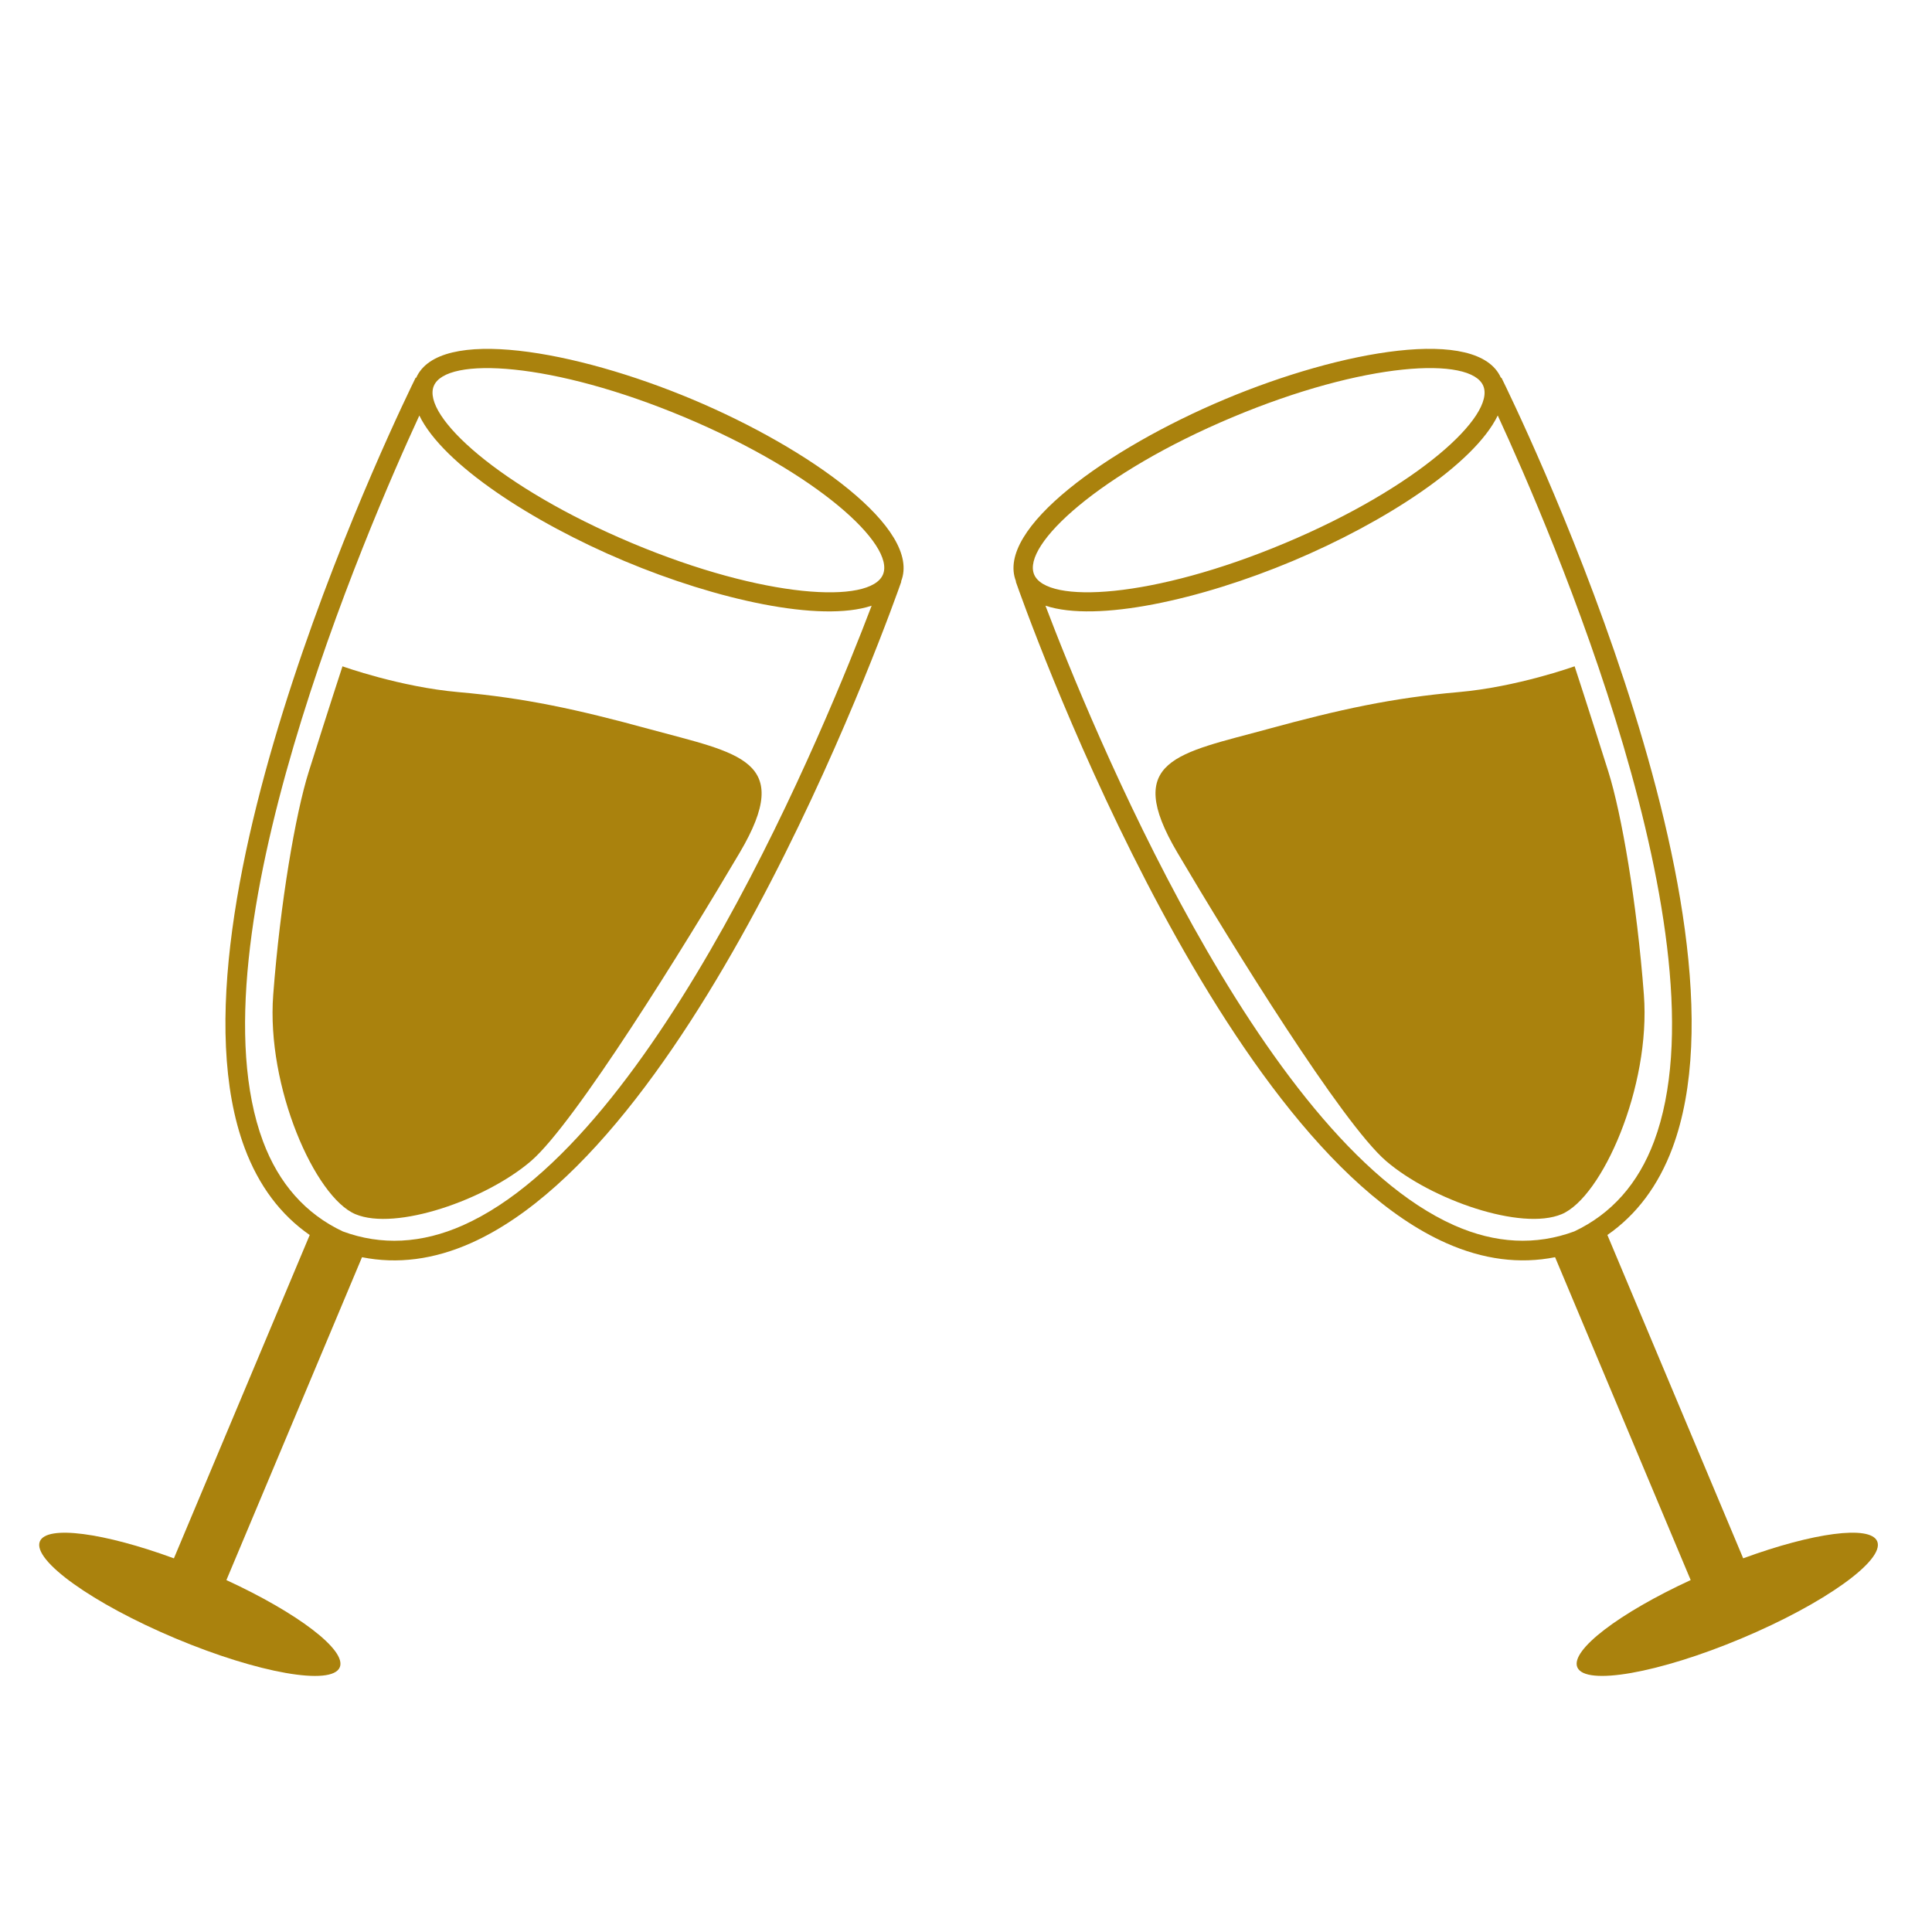 <?xml version="1.0" encoding="utf-8"?>
<!-- Generator: Adobe Illustrator 14.0.0, SVG Export Plug-In . SVG Version: 6.00 Build 43363)  -->
<!DOCTYPE svg PUBLIC "-//W3C//DTD SVG 1.1//EN" "http://www.w3.org/Graphics/SVG/1.1/DTD/svg11.dtd">
<svg version="1.1" id="レイヤー_1" xmlns="http://www.w3.org/2000/svg" xmlns:xlink="http://www.w3.org/1999/xlink" x="0px"
	 y="0px" width="250px" height="250px" viewBox="-420.945 297.64 250 250" enable-background="new -420.945 297.64 250 250"
	 xml:space="preserve">
<g>
	<g>
		<path fill="#AA820D" d="M-391.648,502.103l17.547-41.78c4.575,0.914,9.295,0.308,14.099-1.829
			c30.198-13.438,54.661-82.655,55.688-85.598l-0.035-0.013c2.721-6.796-11.846-17.199-27.006-23.566
			c-15.163-6.367-32.793-9.485-35.738-2.782l-0.062-0.029c-1.381,2.792-33.677,68.72-22.128,99.691
			c1.817,4.863,4.634,8.628,8.416,11.253l-17.574,41.839c-9.029-3.312-16.446-4.331-17.342-2.198
			c-1.024,2.435,6.835,8.059,17.549,12.558c10.718,4.501,20.233,6.173,21.255,3.74
			C-376.052,511.177-382.447,506.343-391.648,502.103z M-332.333,351.641c17.125,7.192,27.258,16.493,25.643,20.342
			c-1.618,3.848-15.353,3.124-32.476-4.068c-17.125-7.189-27.258-16.492-25.643-20.339
			C-363.194,343.727-349.459,344.451-332.333,351.641z M-366.682,351.407c3.041,6.293,14.589,13.813,26.539,18.831
			c11.925,5.009,25.354,7.985,31.988,5.779c-5.722,15.069-27.681,68.965-52.875,80.173c-5.36,2.384-10.588,2.633-15.562,0.793
			c-4.794-2.263-8.276-6.168-10.324-11.666C-396.56,419.468-373.422,366.011-366.682,351.407z"/>
		<path fill="#AA820D" d="M-374.953,454.755c5.23,2.196,16.872-1.858,22.712-6.87c5.703-4.897,19.91-27.873,27.024-39.929
			c7.111-12.053-0.094-12.801-11.748-15.985c-9.261-2.531-16.086-4.021-24.657-4.771c-7.562-0.662-15.005-3.339-15.005-3.339
			s-1.647,5.006-4.373,13.661c-1.702,5.409-3.684,16.911-4.59,28.838C-386.497,438.284-380.183,452.559-374.953,454.755z"/>
	</g>
	<g>
		<path fill="#AA820D" d="M-216.839,513.385c1.022,2.434,10.536,0.762,21.255-3.74c10.713-4.498,18.573-10.122,17.549-12.558
			c-0.896-2.132-8.313-1.112-17.342,2.199l-17.573-41.84c3.782-2.625,6.599-6.39,8.416-11.253
			c11.548-30.971-20.748-96.899-22.129-99.691l-0.062,0.029c-2.945-6.702-20.575-3.585-35.738,2.782
			c-15.161,6.368-29.728,16.771-27.007,23.567l-0.034,0.012c1.026,2.943,25.49,72.161,55.688,85.598
			c4.804,2.138,9.524,2.743,14.099,1.83l17.546,41.78C-211.372,506.341-217.767,511.174-216.839,513.385z M-229.01,347.573
			c1.616,3.846-8.517,13.148-25.642,20.339c-17.123,7.192-30.858,7.916-32.476,4.067c-1.615-3.849,8.517-13.148,25.643-20.341
			C-244.36,344.448-230.625,343.725-229.01,347.573z M-206.901,445.314c-2.049,5.498-5.53,9.403-10.325,11.667
			c-4.974,1.839-10.201,1.59-15.562-0.793c-25.194-11.209-47.153-65.104-52.876-80.173c6.634,2.206,20.063-0.771,31.988-5.779
			c11.949-5.019,23.498-12.538,26.539-18.832C-220.397,366.009-197.258,419.465-206.901,445.314z"/>
		<path fill="#AA820D" d="M-218.865,454.753c-5.23,2.196-16.872-1.859-22.712-6.87c-5.703-4.897-19.91-27.873-27.024-39.929
			c-7.111-12.054,0.094-12.802,11.748-15.985c9.261-2.531,16.086-4.021,24.658-4.772c7.562-0.662,15.005-3.339,15.005-3.339
			s1.647,5.006,4.373,13.661c1.702,5.41,3.684,16.911,4.59,28.839C-207.322,438.282-213.635,452.557-218.865,454.753z"/>
	</g>
</g>
</svg>
